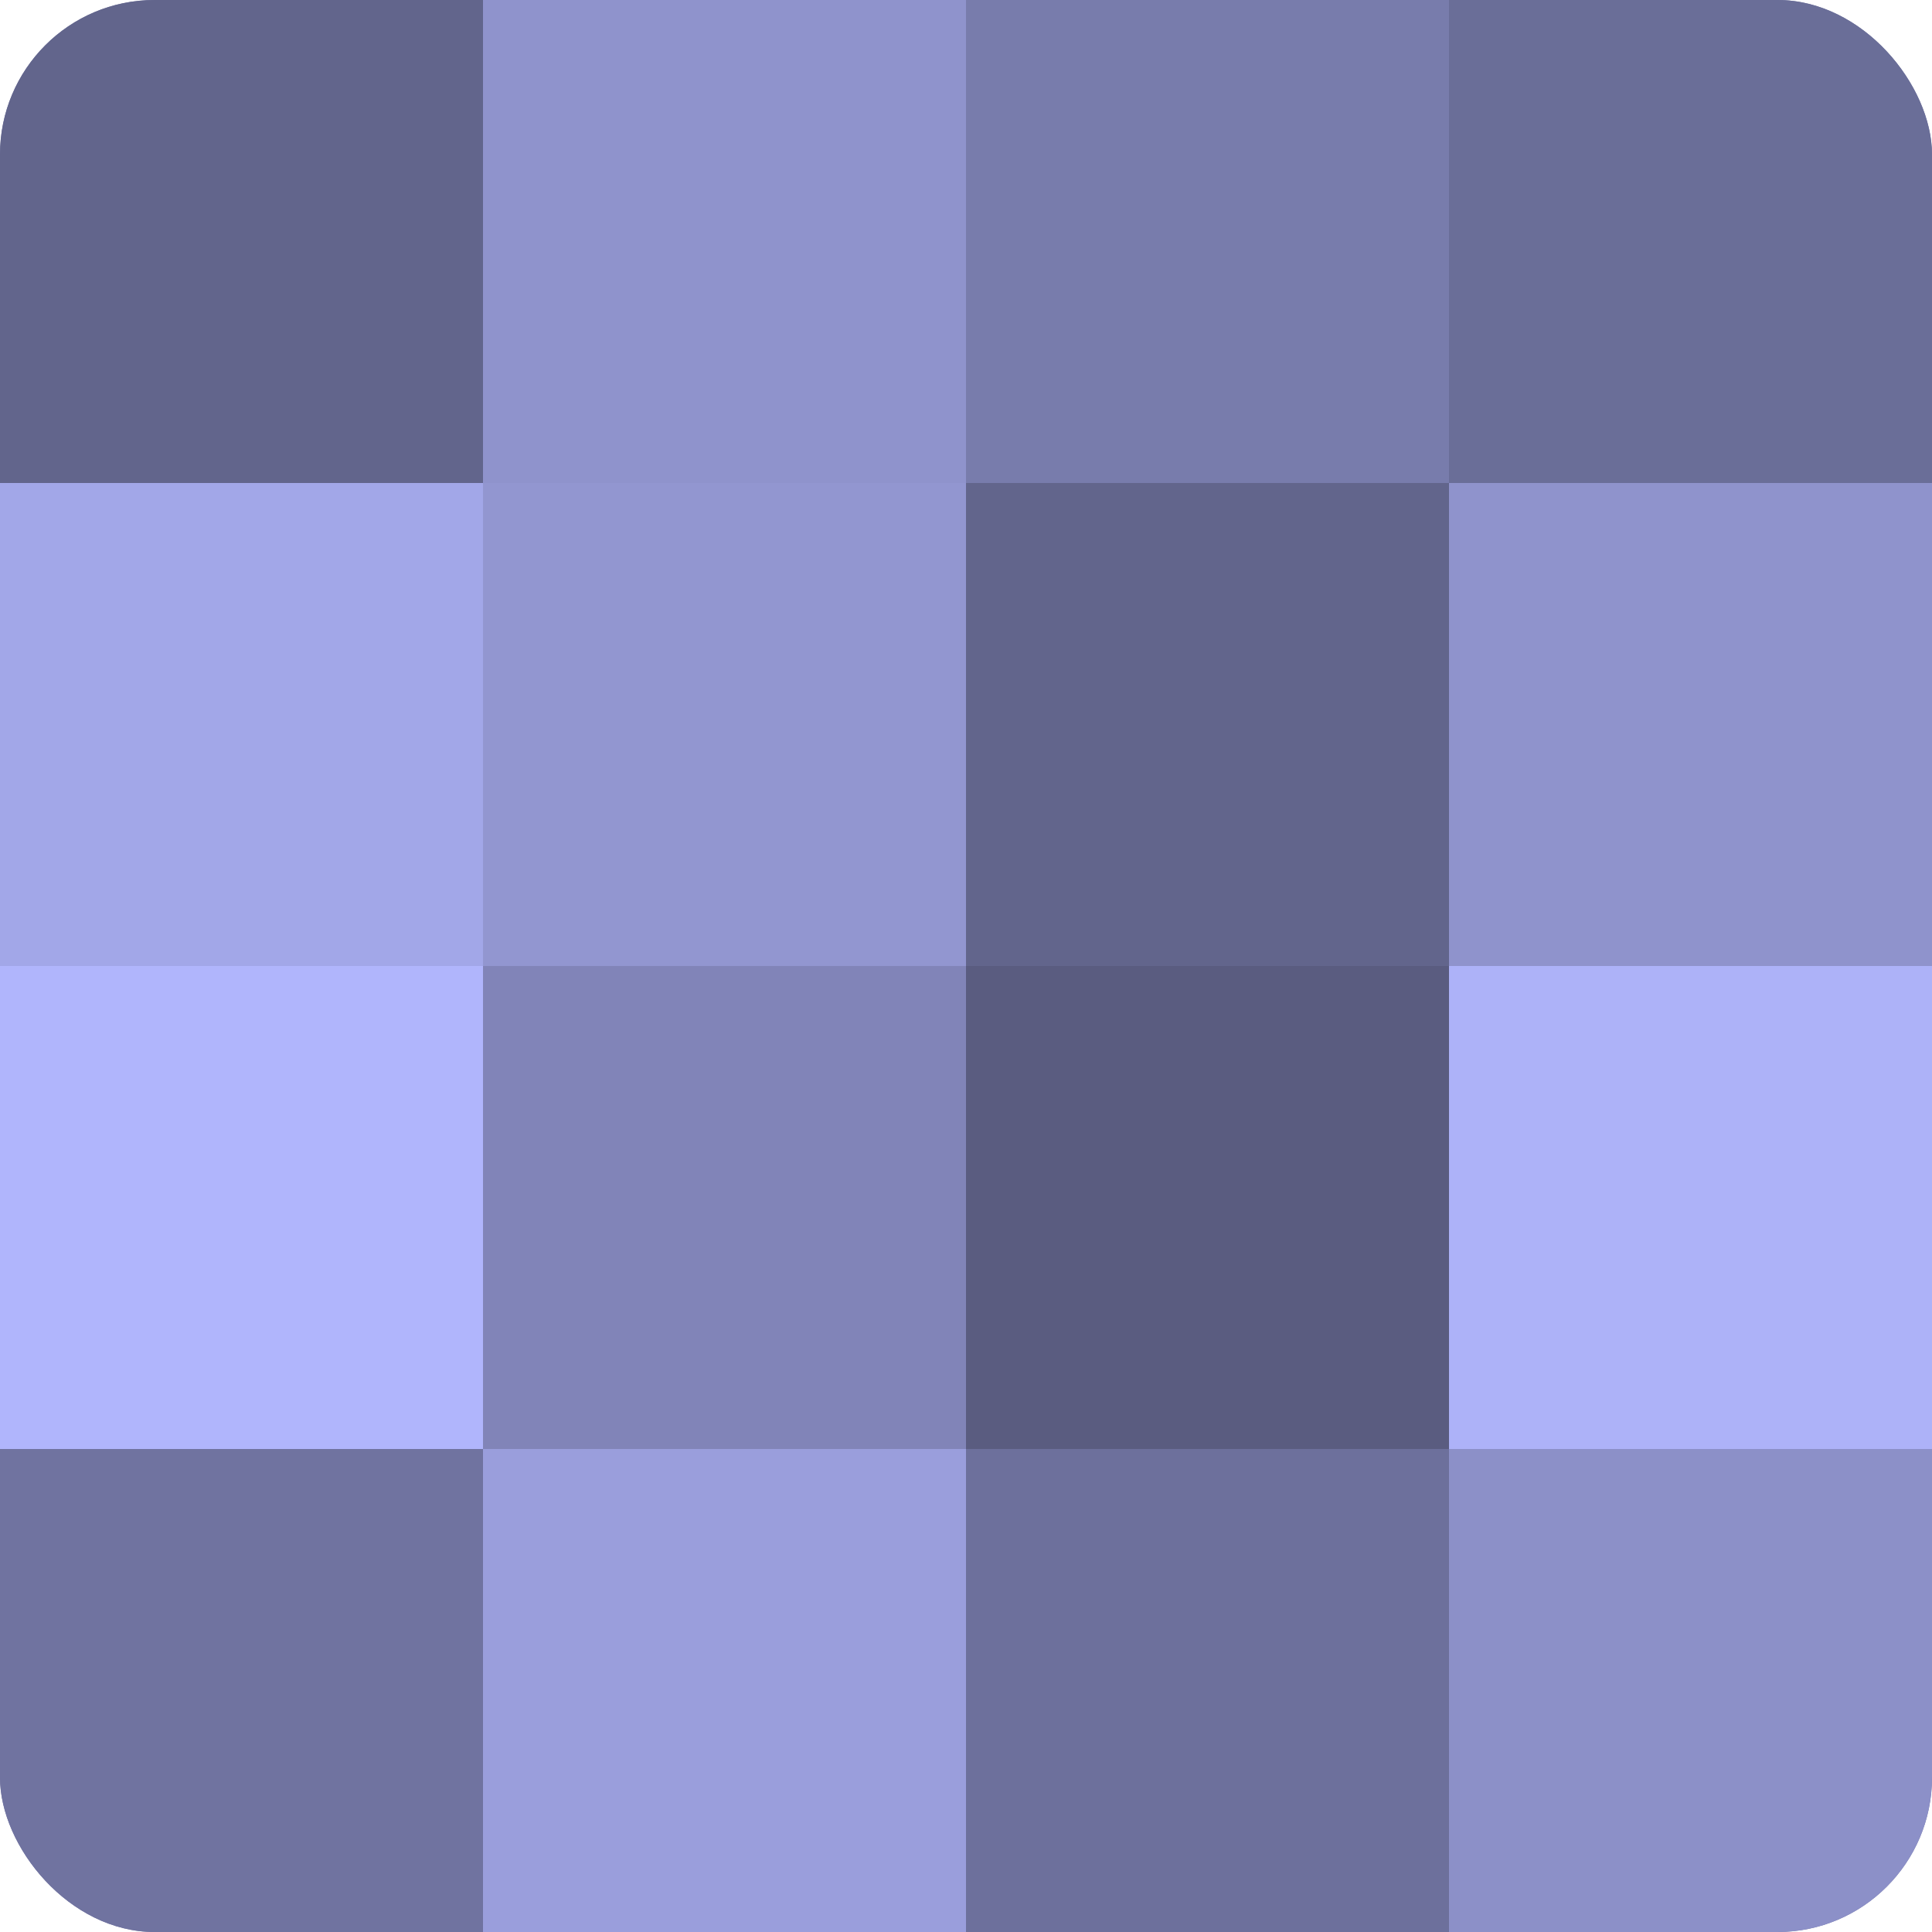 <?xml version="1.0" encoding="UTF-8"?>
<svg xmlns="http://www.w3.org/2000/svg" width="60" height="60" viewBox="0 0 100 100" preserveAspectRatio="xMidYMid meet"><defs><clipPath id="c" width="100" height="100"><rect width="100" height="100" rx="8" ry="8"/></clipPath></defs><g clip-path="url(#c)"><rect width="100" height="100" fill="#7073a0"/><rect width="25" height="25" fill="#62658c"/><rect y="25" width="25" height="25" fill="#a2a7e8"/><rect y="50" width="25" height="25" fill="#b0b5fc"/><rect y="75" width="25" height="25" fill="#7073a0"/><rect x="25" width="25" height="25" fill="#8f93cc"/><rect x="25" y="25" width="25" height="25" fill="#9296d0"/><rect x="25" y="50" width="25" height="25" fill="#8184b8"/><rect x="25" y="75" width="25" height="25" fill="#9a9edc"/><rect x="50" width="25" height="25" fill="#787cac"/><rect x="50" y="25" width="25" height="25" fill="#62658c"/><rect x="50" y="50" width="25" height="25" fill="#5a5c80"/><rect x="50" y="75" width="25" height="25" fill="#6d709c"/><rect x="75" width="25" height="25" fill="#6a6e98"/><rect x="75" y="25" width="25" height="25" fill="#8f93cc"/><rect x="75" y="50" width="25" height="25" fill="#adb2f8"/><rect x="75" y="75" width="25" height="25" fill="#8c90c8"/></g></svg>
